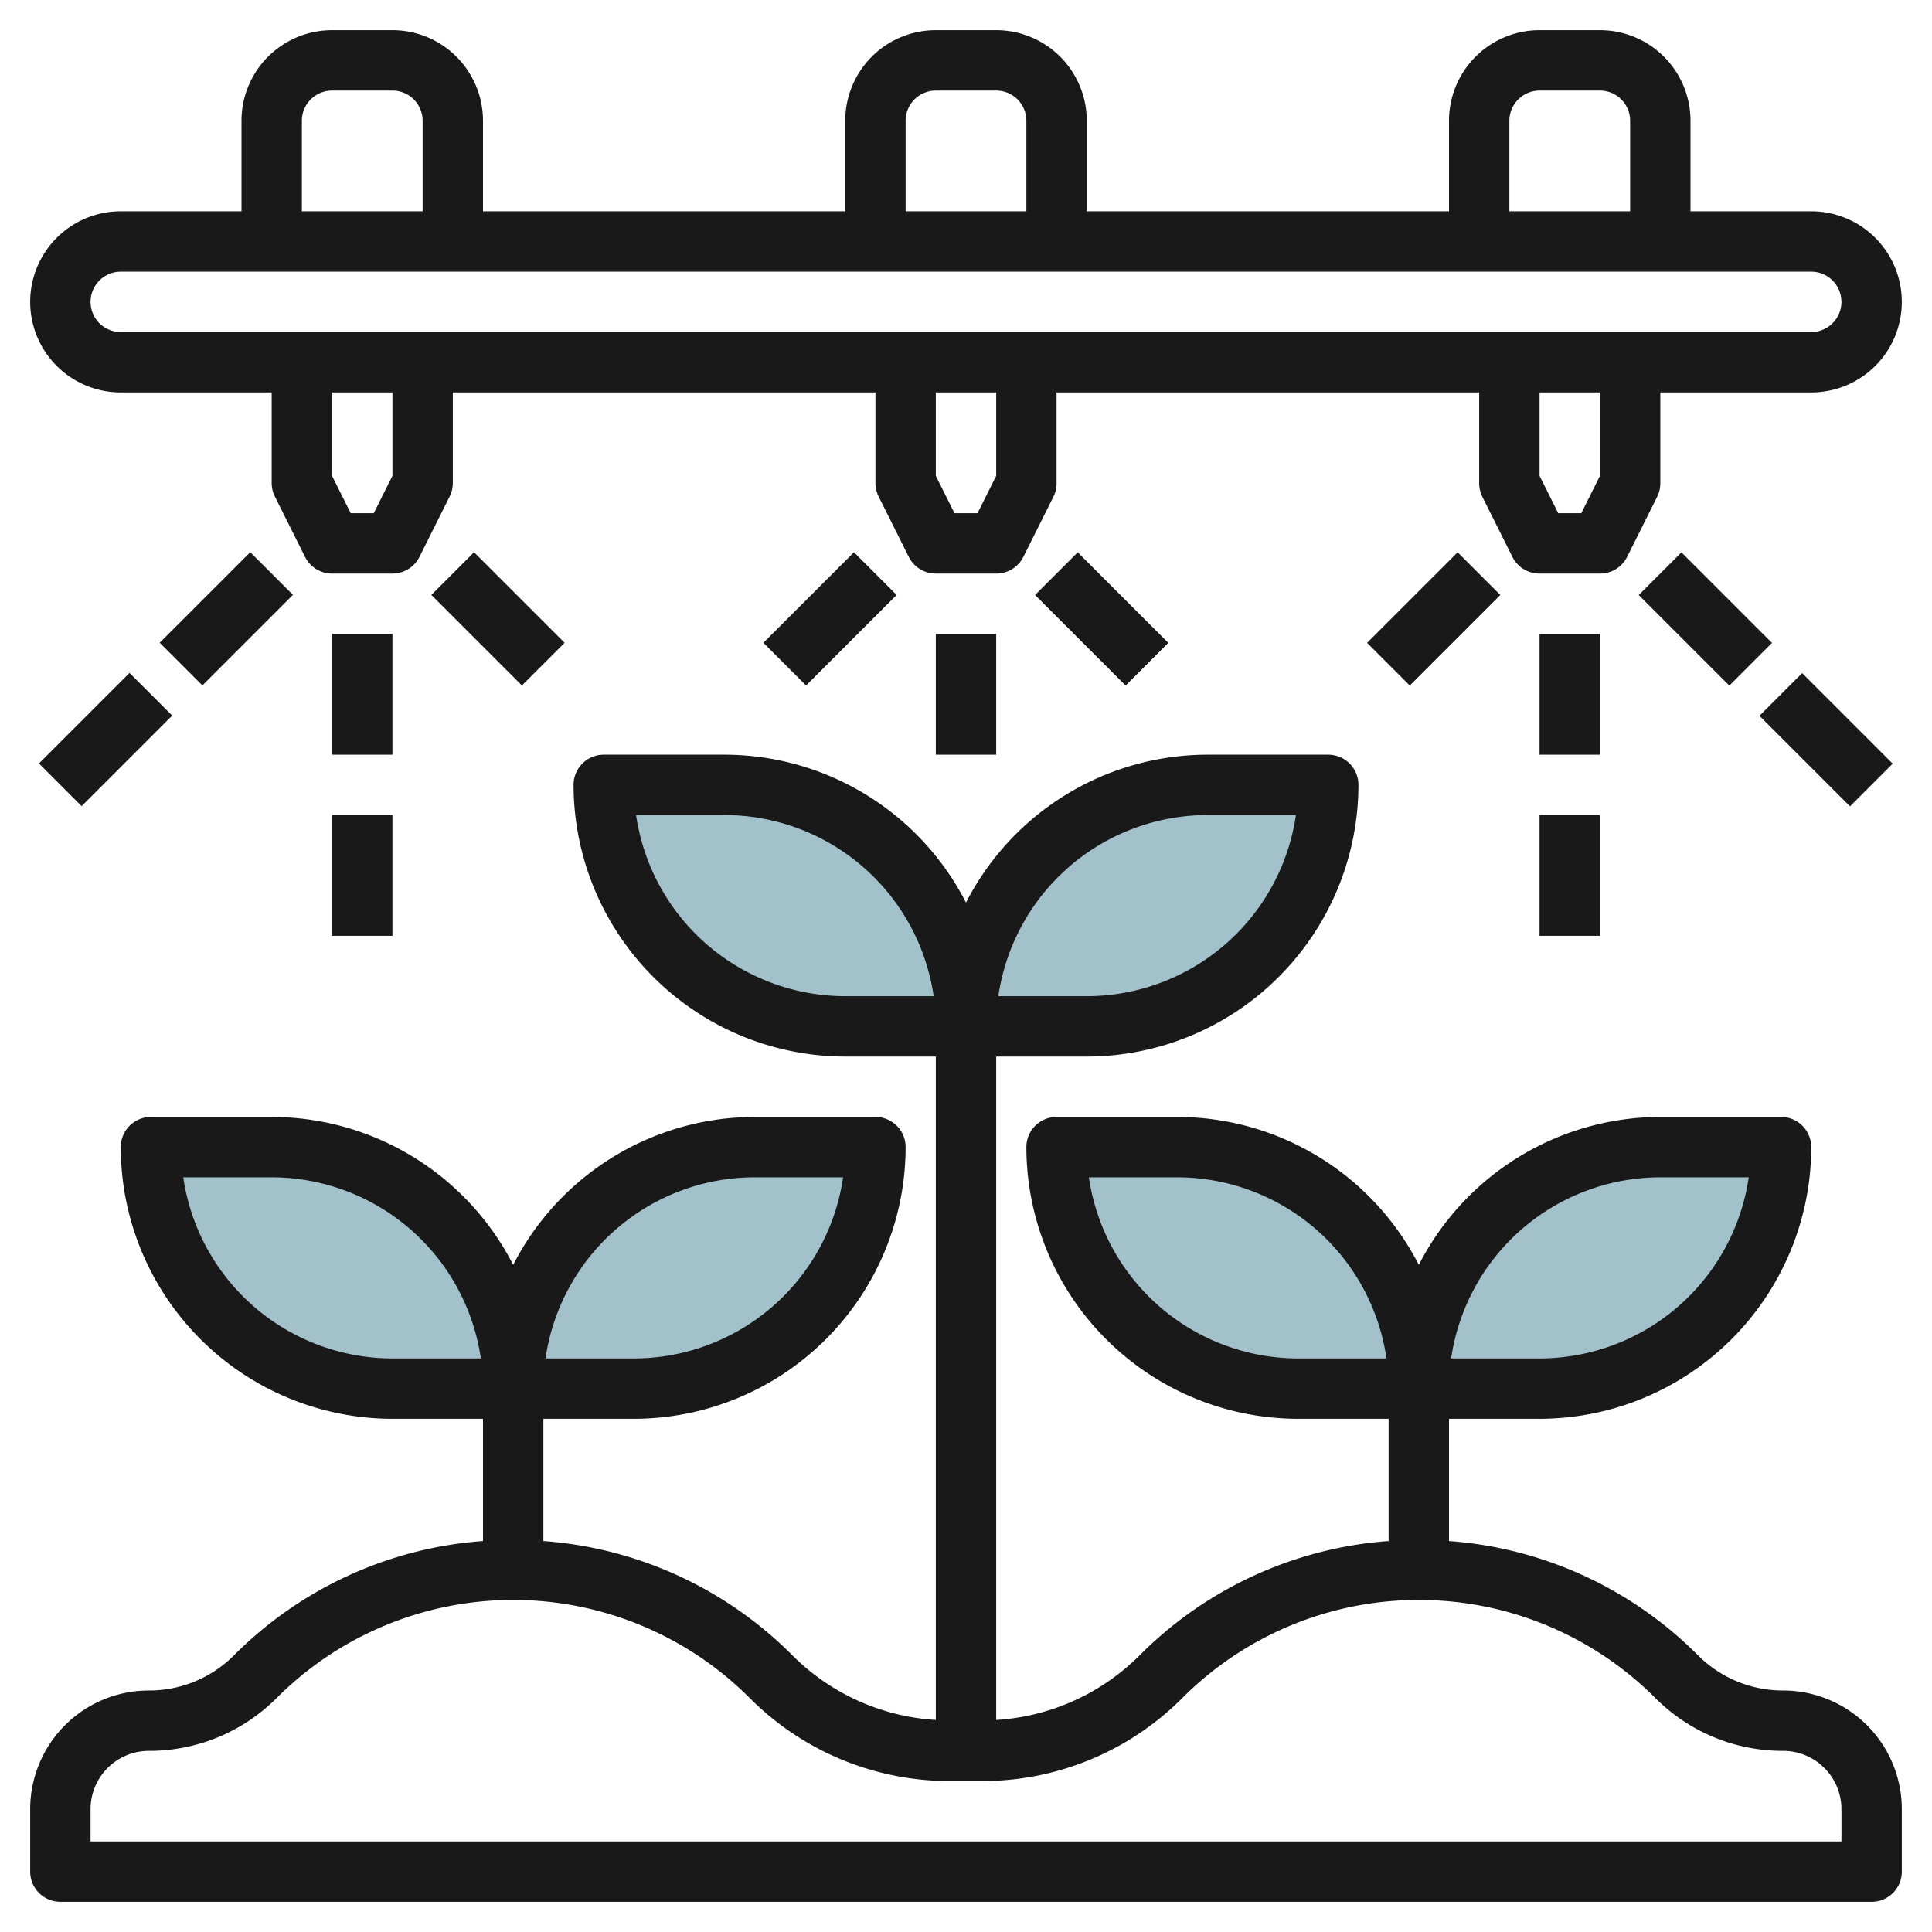 <svg height="512" viewBox="0 0 64 64" width="512" xmlns="http://www.w3.org/2000/svg"><g id="Layer_4" data-name="Layer 4"><path d="m5 38h4a8 8 0 0 1 8 8 0 0 0 0 1 0 0h-4a8 8 0 0 1 -8-8 0 0 0 0 1 0 0z" fill="#a3c1ca"/><path d="m25 38h4a0 0 0 0 1 0 0 8 8 0 0 1 -8 8h-4a0 0 0 0 1 0 0 8 8 0 0 1 8-8z" fill="#a3c1ca" transform="matrix(-1 0 0 -1 46 84)"/><path d="m35 38h4a8 8 0 0 1 8 8 0 0 0 0 1 0 0h-4a8 8 0 0 1 -8-8 0 0 0 0 1 0 0z" fill="#a3c1ca"/><path d="m55 38h4a0 0 0 0 1 0 0 8 8 0 0 1 -8 8h-4a0 0 0 0 1 0 0 8 8 0 0 1 8-8z" fill="#a3c1ca" transform="matrix(-1 0 0 -1 106 84)"/><path d="m20 26h4a8 8 0 0 1 8 8 0 0 0 0 1 0 0h-4a8 8 0 0 1 -8-8 0 0 0 0 1 0 0z" fill="#a3c1ca"/><path d="m40 26h4a0 0 0 0 1 0 0 8 8 0 0 1 -8 8h-4a0 0 0 0 1 0 0 8 8 0 0 1 8-8z" fill="#a3c1ca" transform="matrix(-1 0 0 -1 76 60)"/><g fill="#191919"><path d="m4 13h5v3a1 1 0 0 0 .105.447l1 2a1 1 0 0 0 .895.553h2a1 1 0 0 0 .895-.553l1-2a1 1 0 0 0 .105-.447v-3h14v3a1 1 0 0 0 .105.447l1 2a1 1 0 0 0 .895.553h2a1 1 0 0 0 .9-.553l1-2a1 1 0 0 0 .1-.447v-3h14v3a1 1 0 0 0 .1.447l1 2a1 1 0 0 0 .9.553h2a1 1 0 0 0 .9-.553l1-2a1 1 0 0 0 .1-.447v-3h5a3 3 0 0 0 0-6h-4v-3a3 3 0 0 0 -3-3h-2a3 3 0 0 0 -3 3v3h-12v-3a3 3 0 0 0 -3-3h-2a3 3 0 0 0 -3 3v3h-12v-3a3 3 0 0 0 -3-3h-2a3 3 0 0 0 -3 3v3h-4a3 3 0 0 0 0 6zm9 2.764-.618 1.236h-.764l-.618-1.236v-2.764h2zm20 0-.618 1.236h-.764l-.618-1.236v-2.764h2zm20 0-.618 1.236h-.764l-.618-1.236v-2.764h2zm-3-11.764a1 1 0 0 1 1-1h2a1 1 0 0 1 1 1v3h-4zm-20 0a1 1 0 0 1 1-1h2a1 1 0 0 1 1 1v3h-4zm-20 0a1 1 0 0 1 1-1h2a1 1 0 0 1 1 1v3h-4zm-6 5h56a1 1 0 0 1 0 2h-56a1 1 0 0 1 0-2z"/><path d="m2 63h60a1 1 0 0 0 1-1v-2.071a3.933 3.933 0 0 0 -3.929-3.929 3.974 3.974 0 0 1 -2.828-1.171 12.965 12.965 0 0 0 -8.243-3.78v-4.049h3a9.011 9.011 0 0 0 9-9 1 1 0 0 0 -1-1h-4a9 9 0 0 0 -8 4.9 9 9 0 0 0 -8-4.9h-4a1 1 0 0 0 -1 1 9.011 9.011 0 0 0 9 9h3v4.049a12.965 12.965 0 0 0 -8.243 3.78 7.349 7.349 0 0 1 -4.757 2.147v-21.976h3a9.011 9.011 0 0 0 9-9 1 1 0 0 0 -1-1h-4a9 9 0 0 0 -8 4.9 9 9 0 0 0 -8-4.9h-4a1 1 0 0 0 -1 1 9.011 9.011 0 0 0 9 9h3v21.976a7.349 7.349 0 0 1 -4.757-2.147 12.965 12.965 0 0 0 -8.243-3.78v-4.049h3a9.011 9.011 0 0 0 9-9 1 1 0 0 0 -1-1h-4a9 9 0 0 0 -8 4.9 9 9 0 0 0 -8-4.9h-4a1 1 0 0 0 -1 1 9.011 9.011 0 0 0 9 9h3v4.049a12.965 12.965 0 0 0 -8.243 3.78 3.974 3.974 0 0 1 -2.828 1.171 3.933 3.933 0 0 0 -3.929 3.929v2.071a1 1 0 0 0 1 1zm53-24h2.929a7.011 7.011 0 0 1 -6.929 6h-2.929a7.011 7.011 0 0 1 6.929-6zm-12 6a7.011 7.011 0 0 1 -6.929-6h2.929a7.011 7.011 0 0 1 6.929 6zm-3-18h2.929a7.011 7.011 0 0 1 -6.929 6h-2.929a7.011 7.011 0 0 1 6.929-6zm-12 6a7.011 7.011 0 0 1 -6.929-6h2.929a7.011 7.011 0 0 1 6.929 6zm-3 6h2.929a7.011 7.011 0 0 1 -6.929 6h-2.929a7.011 7.011 0 0 1 6.929-6zm-12 6a7.011 7.011 0 0 1 -6.929-6h2.929a7.011 7.011 0 0 1 6.929 6zm-10 14.929a1.931 1.931 0 0 1 1.929-1.929 5.959 5.959 0 0 0 4.242-1.757 11.072 11.072 0 0 1 15.658 0 9.35 9.35 0 0 0 6.656 2.757h1.03a9.35 9.35 0 0 0 6.656-2.757 11.072 11.072 0 0 1 15.658 0 5.959 5.959 0 0 0 4.242 1.757 1.931 1.931 0 0 1 1.929 1.929v1.071h-58z"/><path d="m11 21h2v4h-2z"/><path d="m11 27h2v4h-2z"/><path d="m5.379 19.5h4.243v2h-4.243z" transform="matrix(.707 -.707 .707 .707 -12.299 11.308)"/><path d="m1.379 23.5h4.243v2h-4.243z" transform="matrix(.707 -.707 .707 .707 -16.299 9.651)"/><path d="m15.5 18.379h2v4.243h-2z" transform="matrix(.707 -.707 .707 .707 -9.663 17.672)"/><path d="m25.379 19.5h4.243v2h-4.243z" transform="matrix(.707 -.707 .707 .707 -6.441 25.45)"/><path d="m35.5 18.379h2v4.243h-2z" transform="matrix(.707 -.707 .707 .707 -3.805 31.814)"/><path d="m51 21h2v4h-2z"/><path d="m51 27h2v4h-2z"/><path d="m55.5 18.379h2v4.243h-2z" transform="matrix(.707 -.707 .707 .707 2.053 45.956)"/><path d="m59.5 22.379h2v4.243h-2z" transform="matrix(.707 -.707 .707 .707 .396 49.956)"/><path d="m45.379 19.5h4.243v2h-4.243z" transform="matrix(.707 -.707 .707 .707 -.583 39.592)"/><path d="m31 21h2v4h-2z"/></g></g></svg>